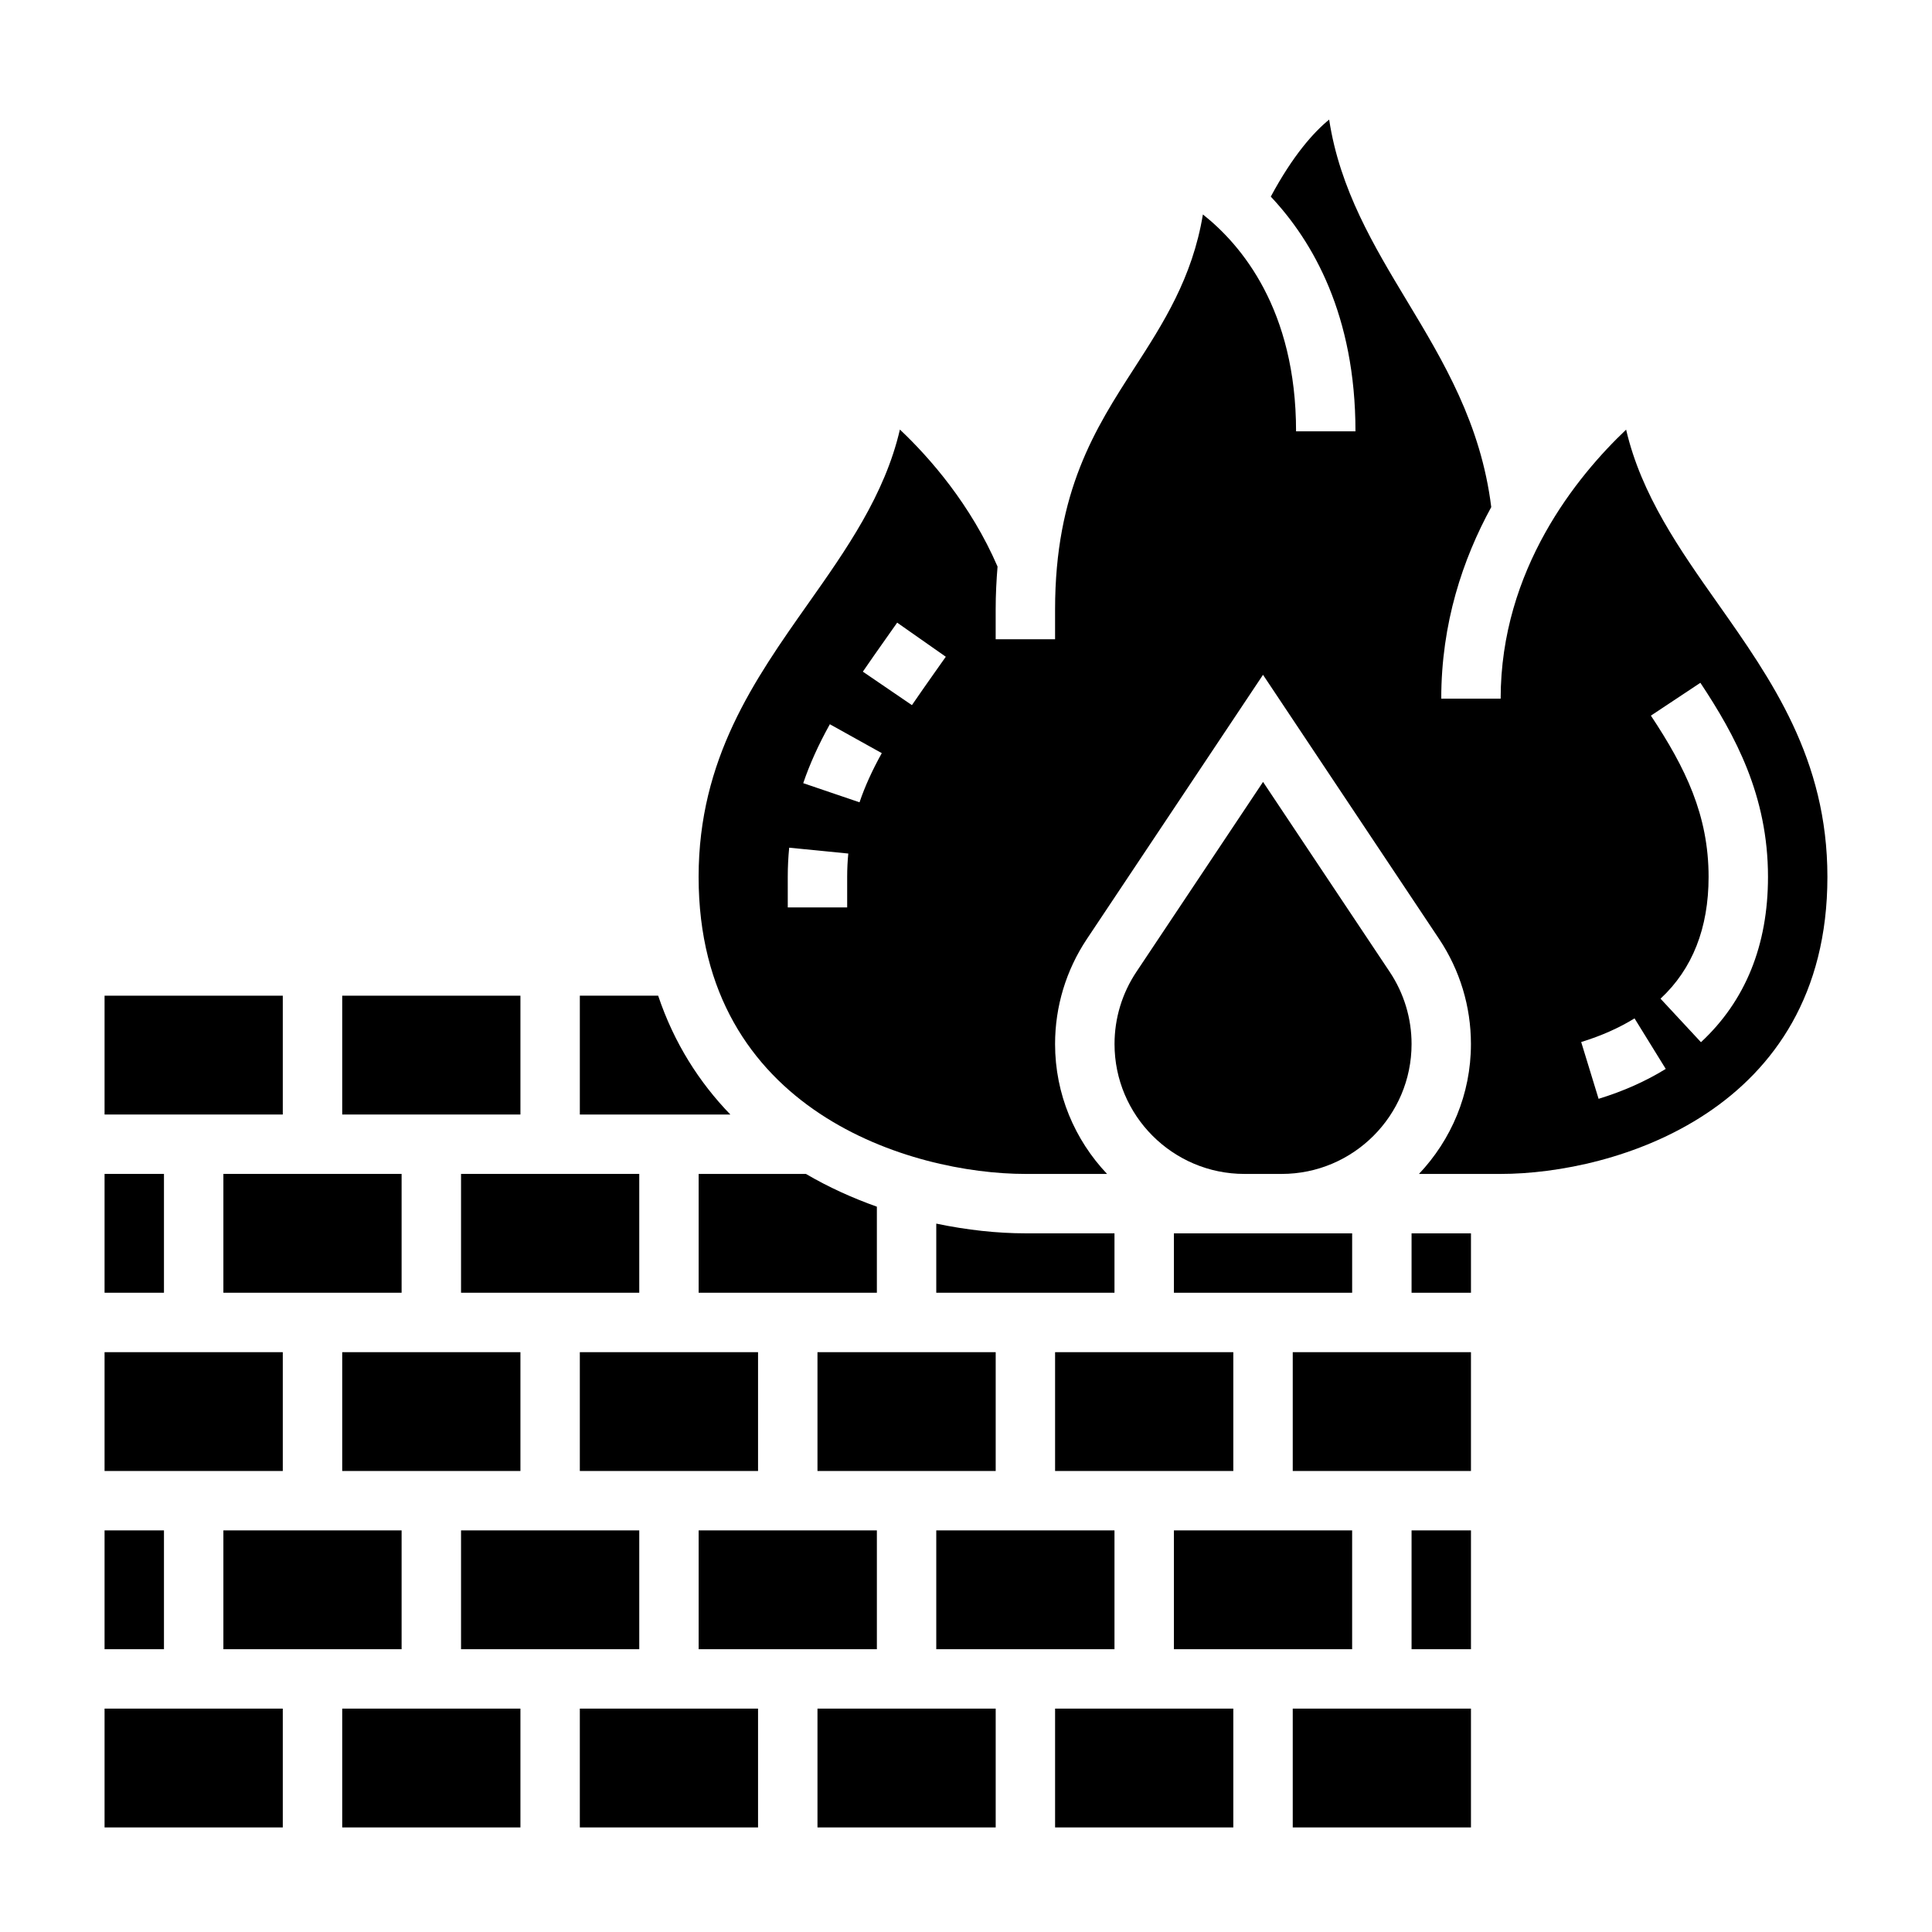 <?xml version="1.0" encoding="UTF-8"?>
<!-- Uploaded to: SVG Repo, www.svgrepo.com, Generator: SVG Repo Mixer Tools -->
<svg fill="#000000" width="800px" height="800px" version="1.1" viewBox="144 144 512 512" xmlns="http://www.w3.org/2000/svg">
 <g>
  <path d="m203.2 455.1h47.23v31.488h-47.23z"/>
  <path d="m266.18 455.1h47.23v31.488h-47.23z"/>
  <path d="m234.69 502.34h47.23v31.488h-47.23z"/>
  <path d="m203.2 549.57h47.23v31.488h-47.23z"/>
  <path d="m266.18 549.57h47.23v31.488h-47.23z"/>
  <path d="m297.66 502.34h47.23v31.488h-47.23z"/>
  <path d="m329.15 455.1v31.488h47.23v-22.805c-6.414-2.289-12.762-5.133-18.805-8.684z"/>
  <path d="m329.15 549.57h47.23v31.488h-47.23z"/>
  <path d="m392.12 549.57h47.23v31.488h-47.23z"/>
  <path d="m423.61 502.34h47.23v31.488h-47.23z"/>
  <path d="m518.08 420.68c0-6.816-2-13.422-5.777-19.098l-33.582-50.367-33.582 50.363c-3.777 5.68-5.777 12.281-5.777 19.102 0 18.977 15.445 34.422 34.422 34.422h9.871c18.98 0 34.426-15.445 34.426-34.422z"/>
  <path d="m360.64 502.34h47.23v31.488h-47.23z"/>
  <path d="m318.42 407.87h-20.758v31.488h39.887c-8.227-8.504-14.91-18.918-19.129-31.488z"/>
  <path d="m473.78 470.85h-18.68v15.742h47.234v-15.742z"/>
  <path d="m392.12 468.27v18.316h47.23v-15.742h-23.617c-7.371 0-15.41-0.852-23.613-2.574z"/>
  <path d="m171.71 407.87h47.23v31.488h-47.23z"/>
  <path d="m455.1 549.57h47.23v31.488h-47.23z"/>
  <path d="m234.69 407.87h47.23v31.488h-47.23z"/>
  <path d="m518.08 549.57h15.742v31.488h-15.742z"/>
  <path d="m486.59 596.8h47.23v31.488h-47.23z"/>
  <path d="m423.61 596.8h47.23v31.488h-47.23z"/>
  <path d="m486.59 502.34h47.23v31.488h-47.23z"/>
  <path d="m599.21 303.9c-9.996-14.168-20.246-28.719-24.27-46.043-12.941 12.27-33.25 37.004-33.25 71.293h-15.742c0-20.004 5.707-36.953 13.25-50.766-2.738-22.059-12.668-38.598-22.293-54.57-8.793-14.602-17.848-29.621-20.664-48.121-4.062 3.32-9.547 9.391-15.469 20.414 11.18 11.887 22.441 31.441 22.441 62.203h-15.742c0-32.258-14.484-49.406-24.688-57.48-2.777 16.84-10.562 28.914-18.145 40.668-10.34 16.027-21.031 32.605-21.031 64.039v7.871h-15.742v-7.871c0-4.023 0.203-7.762 0.496-11.391-7.07-16.359-17.855-28.742-25.875-36.312-4.016 17.336-14.266 31.883-24.27 46.066-14.289 20.27-29.074 41.23-29.074 72.484 0 62.27 56.641 78.719 86.594 78.719h21.648c-8.516-8.996-13.777-21.098-13.777-34.422 0-9.934 2.914-19.555 8.422-27.828l46.684-70.023 46.68 70.023c5.512 8.273 8.422 17.895 8.422 27.828 0 13.328-5.258 25.426-13.777 34.426l21.652-0.004c29.953 0 86.594-16.453 86.594-78.719 0-31.254-14.785-52.215-29.074-72.484zm-230.7 72.484v8.094h-15.742l-0.004-8.094c0-2.652 0.133-5.234 0.379-7.738l15.664 1.551c-0.195 2-0.297 4.062-0.297 6.188zm3.273-19.766-14.918-5.07c1.73-5.086 4.047-10.195 7.055-15.617l13.762 7.66c-2.547 4.586-4.481 8.848-5.898 13.027zm20.051-34.59c-2.266 3.219-4.258 6.047-6.164 8.84l-13.004-8.871c1.953-2.867 3.992-5.746 6.07-8.699l3.023-4.289 12.887 9.035zm175.81 113.17-4.613-15.051c5.25-1.605 10.004-3.715 14.137-6.266l8.273 13.391c-5.273 3.258-11.262 5.926-17.797 7.926zm27.129-15.004-10.715-11.535c8.453-7.848 12.738-18.703 12.738-32.273 0-16.336-6.109-28.891-15.289-42.738l13.113-8.699c9.305 14.027 17.918 29.969 17.918 51.438 0 18.121-5.984 32.867-17.766 43.809z"/>
  <path d="m518.08 470.85h15.742v15.742h-15.742z"/>
  <path d="m171.71 596.8h47.23v31.488h-47.23z"/>
  <path d="m171.71 455.1h15.742v31.488h-15.742z"/>
  <path d="m171.71 549.57h15.742v31.488h-15.742z"/>
  <path d="m171.71 502.34h47.23v31.488h-47.23z"/>
  <path d="m234.69 596.8h47.23v31.488h-47.23z"/>
  <path d="m297.66 596.8h47.23v31.488h-47.23z"/>
  <path d="m360.64 596.8h47.23v31.488h-47.23z"/>
 </g>
</svg>